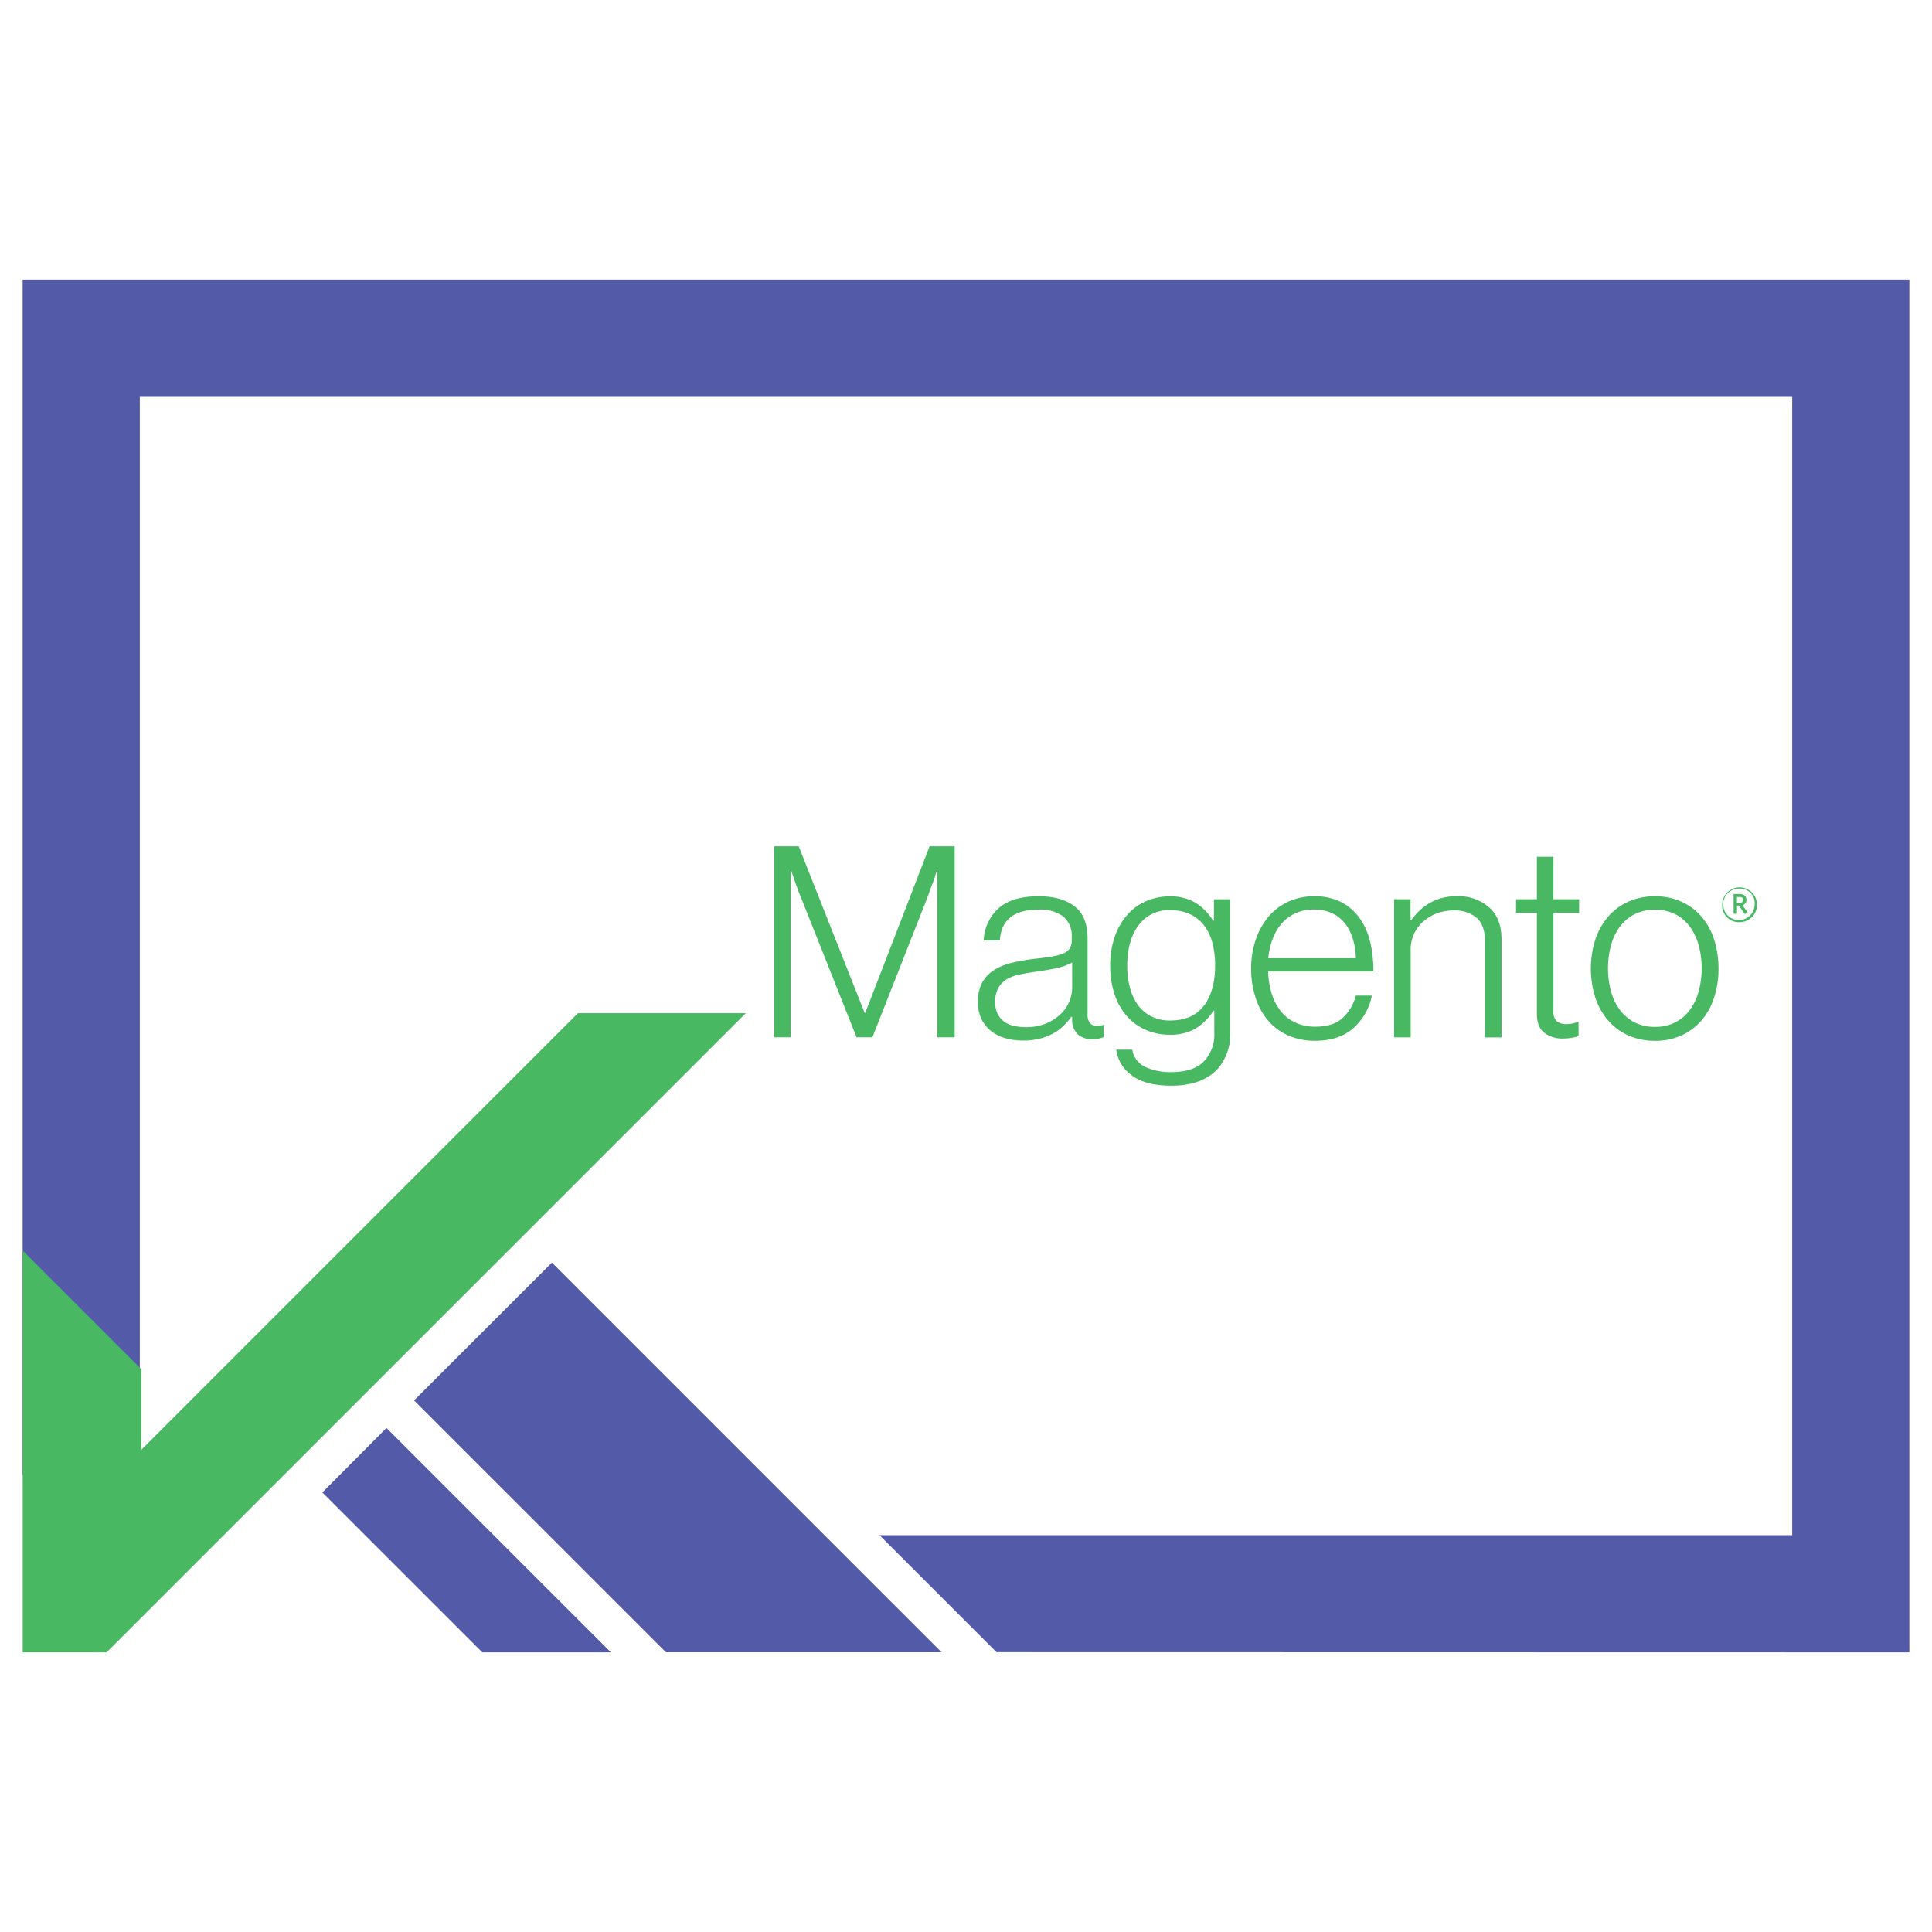 <svg id="Layer_1" data-name="Layer 1" xmlns="http://www.w3.org/2000/svg" viewBox="0 0 512 512"><defs><style>.cls-1{fill:#535aa8;}.cls-2{fill:#48b863;}</style></defs><polygon class="cls-1" points="506 74.11 6 74.11 6 390.85 37.05 390.85 37.05 105.16 474.95 105.16 474.95 406.84 233.08 406.84 264.08 437.84 506 437.89 506 74.11"/><polygon class="cls-1" points="102.42 378.43 85.42 395.51 96.75 406.84 127.81 437.89 161.89 437.89 130.83 406.84 102.42 378.43"/><polygon class="cls-1" points="249.53 437.86 218.5 406.84 146.26 334.6 109.73 371.13 145.45 406.84 176.47 437.86 249.53 437.86"/><polygon class="cls-2" points="197.64 268.5 28.25 437.89 6.01 437.89 6.01 331.42 37.47 362.88 37.47 384.2 153.16 268.5 197.64 268.5"/><path class="cls-2" d="M211.67,224.29l17.48,44.16h.14l17.06-44.16H253v50.6h-4.6V230.8h-.14q-.36,1.2-.78,2.4c-.24.66-.51,1.39-.82,2.19s-.58,1.56-.81,2.26L231.2,274.89H227l-14.8-37.22c-.29-.66-.57-1.38-.86-2.16s-.54-1.52-.78-2.23-.57-1.68-.85-2.48h-.15v44.09h-4.36v-50.6Z"/><path class="cls-2" d="M266.38,275.11a10.72,10.72,0,0,1-3.78-1.91,9.11,9.11,0,0,1-2.52-3.19,10.16,10.16,0,0,1-.92-4.45,10.44,10.44,0,0,1,1.2-5.31,9.34,9.34,0,0,1,3.26-3.29,16.73,16.73,0,0,1,4.78-1.87,52.17,52.17,0,0,1,5.83-1c1.8-.18,3.32-.39,4.57-.6a14.35,14.35,0,0,0,3-.82,3.61,3.61,0,0,0,1.69-1.31,4.12,4.12,0,0,0,.53-2.24v-.7a6.69,6.69,0,0,0-2.27-5.56,10.25,10.25,0,0,0-6.5-1.8q-9.78,0-10.27,8.14H260.7a12,12,0,0,1,3.93-8.49q3.56-3.19,10.64-3.19,6,0,9.49,2.66t3.46,8.67v19.89a3.67,3.67,0,0,0,.61,2.36,2.37,2.37,0,0,0,1.8.82,4.74,4.74,0,0,0,.75-.06c.25-.05.55-.13.88-.22h.21v3.19a8,8,0,0,1-1.2.39,7.49,7.49,0,0,1-1.77.18,5.59,5.59,0,0,1-3.82-1.24,5.33,5.33,0,0,1-1.56-3.93v-.78h-.19a22,22,0,0,1-1.88,2.2,12.71,12.71,0,0,1-2.66,2.06,14.76,14.76,0,0,1-3.61,1.48,17.13,17.13,0,0,1-4.67.56,16.88,16.88,0,0,1-4.74-.64m10.79-3.86a12.39,12.39,0,0,0,3.86-2.45,9.91,9.91,0,0,0,3.12-7.14v-6.59a15.38,15.38,0,0,1-4.29,1.53c-1.67.35-3.41.65-5.2.88-1.56.24-3,.49-4.32.74a10.83,10.83,0,0,0-3.44,1.24,6.34,6.34,0,0,0-2.3,2.3,7.39,7.39,0,0,0-.85,3.79,6.82,6.82,0,0,0,.67,3.19,5.76,5.76,0,0,0,1.78,2.05,6.89,6.89,0,0,0,2.58,1.1,14.81,14.81,0,0,0,3.12.31,13.57,13.57,0,0,0,5.27-.95"/><path class="cls-2" d="M300,285a9.73,9.73,0,0,1-4.17-6.83h4.24a6,6,0,0,0,3.43,4.57,15.63,15.63,0,0,0,6.84,1.38q5.88,0,8.67-2.8a10.38,10.38,0,0,0,2.79-7.68v-5.8h-.21a15.07,15.07,0,0,1-4.75,4.73,13,13,0,0,1-6.86,1.63,15.22,15.22,0,0,1-6.51-1.35,14.27,14.27,0,0,1-5-3.75,16.69,16.69,0,0,1-3.15-5.76,23.54,23.54,0,0,1-1.1-7.4,22.6,22.6,0,0,1,1.27-7.89,17.1,17.1,0,0,1,3.4-5.76,14,14,0,0,1,5-3.54,15.48,15.48,0,0,1,6-1.2,12.93,12.93,0,0,1,7,1.74,14.56,14.56,0,0,1,4.6,4.7h.21v-5.67h4.34v35.17a14.07,14.07,0,0,1-3.4,9.84q-4.17,4.4-12.24,4.39-6.8,0-10.48-2.73m19.19-18.51q2.91-4,2.91-10.62a23.37,23.37,0,0,0-.71-5.94,13,13,0,0,0-2.2-4.64,10.12,10.12,0,0,0-3.71-3,12,12,0,0,0-5.21-1.07,9.92,9.92,0,0,0-8.46,4q-3,4-3,10.76a22.52,22.52,0,0,0,.71,5.77,14,14,0,0,0,2.12,4.6,10,10,0,0,0,3.53,3,10.85,10.85,0,0,0,5,1.1q6.07,0,9-4"/><path class="cls-2" d="M341.33,274.37a14.9,14.9,0,0,1-5.34-4,18,18,0,0,1-3.29-6.09,24.52,24.52,0,0,1-1.13-7.61,23.35,23.35,0,0,1,1.2-7.61,19.13,19.13,0,0,1,3.35-6.08,15.35,15.35,0,0,1,5.24-4,16.08,16.08,0,0,1,6.9-1.45,15.22,15.22,0,0,1,7.4,1.66,13.92,13.92,0,0,1,4.88,4.46A18.48,18.48,0,0,1,363.2,250a35,35,0,0,1,.77,7.42H336.09a21.23,21.23,0,0,0,.88,5.77,14.65,14.65,0,0,0,2.34,4.63,10.46,10.46,0,0,0,3.86,3.12,12.25,12.25,0,0,0,5.45,1.14q4.61,0,7.11-2.24a12.09,12.09,0,0,0,3.57-6h4.26a15.59,15.59,0,0,1-5,8.71q-3.77,3.26-10,3.26a17.5,17.5,0,0,1-7.29-1.45m17.27-25.48a12.59,12.59,0,0,0-2.06-4.11,9.41,9.41,0,0,0-3.4-2.73,11.12,11.12,0,0,0-4.88-1,11.43,11.43,0,0,0-4.92,1,10.68,10.68,0,0,0-3.65,2.73,13.74,13.74,0,0,0-2.37,4.07,19.87,19.87,0,0,0-1.16,5.1h23.21a19.2,19.2,0,0,0-.77-5.06"/><path class="cls-2" d="M373.81,238.31v5.58H374a15.07,15.07,0,0,1,4.84-4.56,14.09,14.09,0,0,1,7.4-1.81,12.15,12.15,0,0,1,8.39,2.94q3.3,2.94,3.29,8.46v26h-4.39V249.35q0-4.18-2.23-6.13a9,9,0,0,0-6.13-1.94,12.43,12.43,0,0,0-4.39.78,11.83,11.83,0,0,0-3.61,2.16,9.84,9.84,0,0,0-3.33,7.46v23.23h-4.38v-36.6Z"/><path class="cls-2" d="M409.2,273.66c-1.27-1-1.91-2.7-1.91-5.06V241.92h-5.52v-3.61h5.52V227.05h4.39v11.26h6.8v3.61h-6.8v26a3.39,3.39,0,0,0,.89,2.73,4.05,4.05,0,0,0,2.64.74,7.2,7.2,0,0,0,1.6-.18,7.32,7.32,0,0,0,1.31-.39h.21v3.75a12.56,12.56,0,0,1-4,.64,7.9,7.9,0,0,1-5.09-1.53"/><path class="cls-2" d="M431.46,274.37a15.37,15.37,0,0,1-5.34-4,18.07,18.07,0,0,1-3.37-6.08,25.54,25.54,0,0,1,0-15.22,18.22,18.22,0,0,1,3.37-6.09,15.37,15.37,0,0,1,5.34-4,16.92,16.92,0,0,1,7.11-1.45,16.71,16.71,0,0,1,7.08,1.45,15.26,15.26,0,0,1,5.31,4,17.43,17.43,0,0,1,3.32,6.09,25.13,25.13,0,0,1,1.14,7.61,24.47,24.47,0,0,1-1.14,7.61,17.64,17.64,0,0,1-3.32,6.08,15.39,15.39,0,0,1-5.31,4,16.65,16.65,0,0,1-7.08,1.45,16.92,16.92,0,0,1-7.11-1.45m12.5-3.44a10.93,10.93,0,0,0,3.89-3.32,14.87,14.87,0,0,0,2.34-5,23.54,23.54,0,0,0,0-12,14.87,14.87,0,0,0-2.34-5,11.05,11.05,0,0,0-3.89-3.33,11.6,11.6,0,0,0-5.37-1.2,12.11,12.11,0,0,0-5.42,1.2,11.39,11.39,0,0,0-3.9,3.33,14.34,14.34,0,0,0-2.36,5,23.54,23.54,0,0,0,0,12,14.52,14.52,0,0,0,2.36,5,11.36,11.36,0,0,0,3.9,3.32,11.56,11.56,0,0,0,5.42,1.2,11.26,11.26,0,0,0,5.37-1.2"/><path class="cls-2" d="M461,244.39a4.42,4.42,0,0,1-4.6-4.7,4.61,4.61,0,1,1,4.6,4.7m0-8.89a4.17,4.17,0,1,0,4,4.17,3.84,3.84,0,0,0-4-4.17m1.35,6.7L460.82,240h-.5v2.15h-.9v-5.23H461c1.09,0,1.82.55,1.82,1.53a1.39,1.39,0,0,1-1.05,1.43l1.5,2.14ZM461,237.72h-.69v1.54H461c.58,0,.95-.25.95-.77s-.32-.78-.91-.78"/></svg>